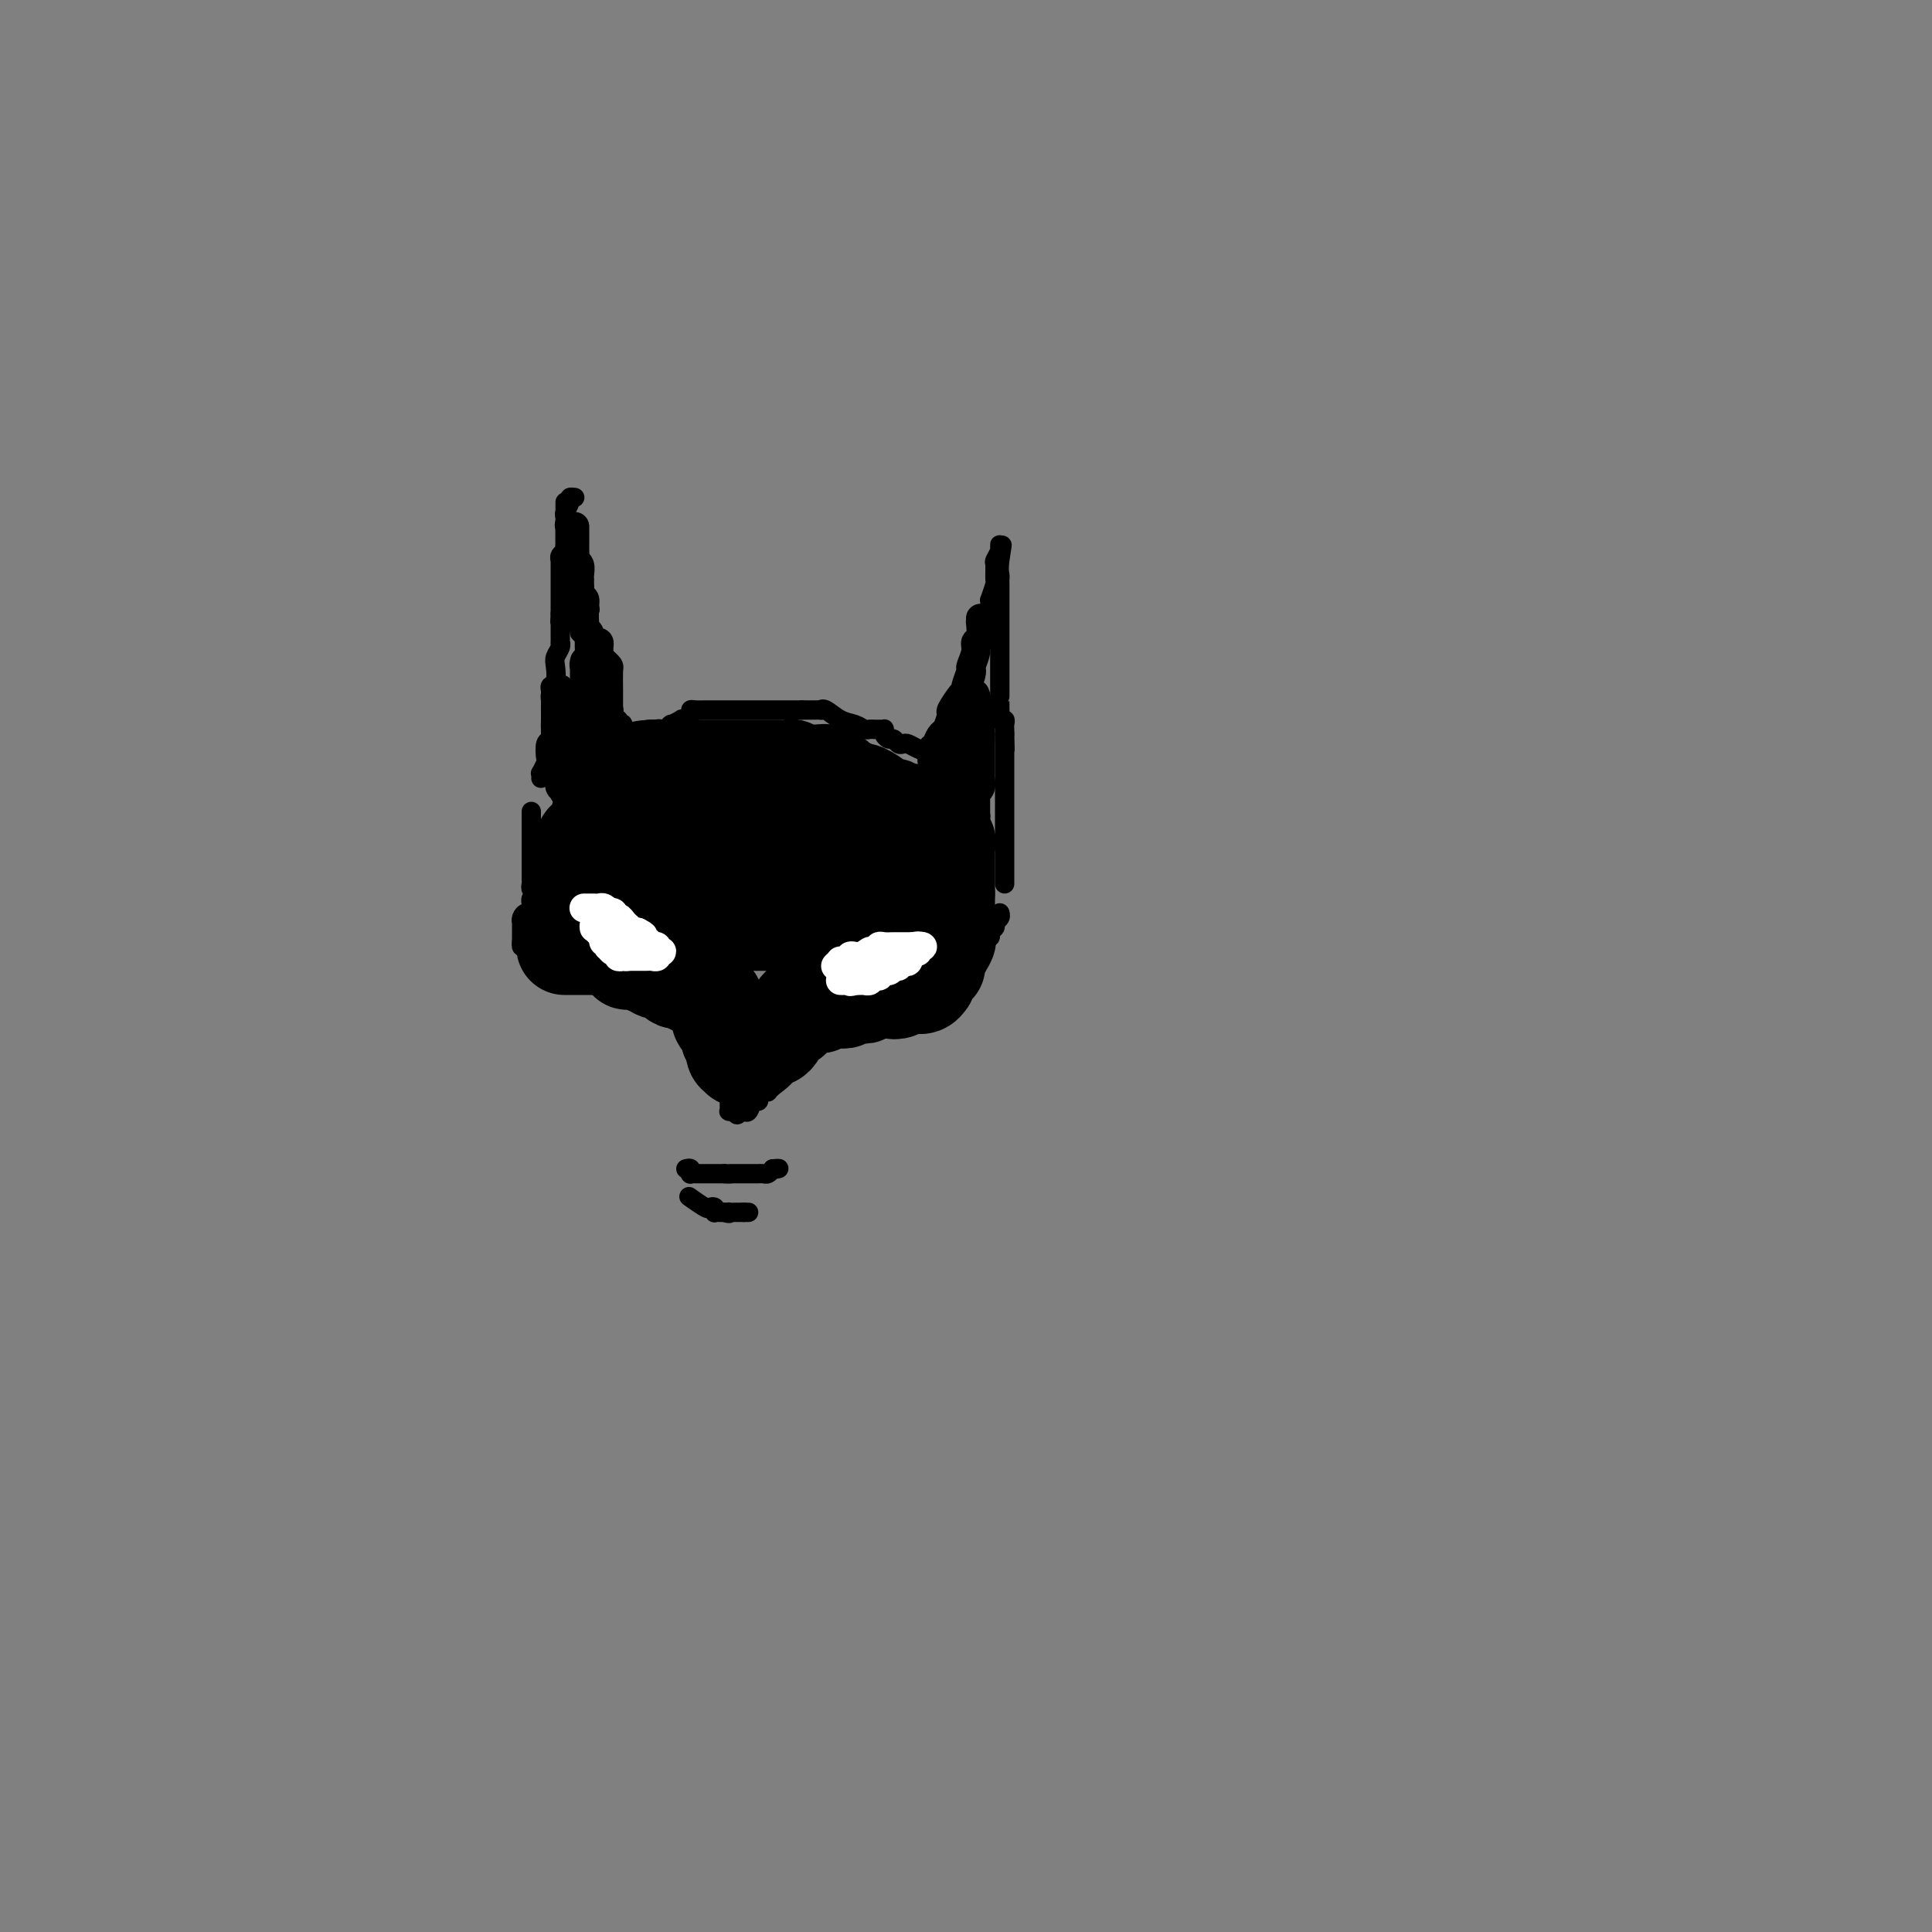 <svg viewBox='0 0 400 400' version='1.1' xmlns='http://www.w3.org/2000/svg' xmlns:xlink='http://www.w3.org/1999/xlink'><rect x="0" y="0" width="400" height="400" fill="#808080" stroke="none"/><g fill='none' stroke='#000000' stroke-width='4' stroke-linecap='round' stroke-linejoin='round'><path d='M119,103c-0.453,-0.059 -0.906,-0.118 -1,0c-0.094,0.118 0.171,0.413 0,1c-0.171,0.587 -0.777,1.466 -1,2c-0.223,0.534 -0.064,0.724 0,1c0.064,0.276 0.032,0.638 0,1'/><path d='M117,108c-0.309,1.012 -0.083,1.041 0,1c0.083,-0.041 0.022,-0.152 0,0c-0.022,0.152 -0.006,0.566 0,1c0.006,0.434 0.001,0.886 0,1c-0.001,0.114 0.001,-0.110 0,0c-0.001,0.110 -0.004,0.554 0,1c0.004,0.446 0.015,0.894 0,1c-0.015,0.106 -0.057,-0.130 0,0c0.057,0.130 0.211,0.626 0,1c-0.211,0.374 -0.789,0.625 -1,1c-0.211,0.375 -0.057,0.874 0,1c0.057,0.126 0.015,-0.120 0,0c-0.015,0.120 -0.004,0.606 0,1c0.004,0.394 0.001,0.697 0,1c-0.001,0.303 -0.000,0.606 0,1c0.000,0.394 0.000,0.879 0,1c-0.000,0.121 -0.000,-0.121 0,0c0.000,0.121 0.000,0.606 0,1c-0.000,0.394 -0.000,0.698 0,1c0.000,0.302 0.000,0.601 0,1c-0.000,0.399 -0.000,0.897 0,1c0.000,0.103 0.000,-0.189 0,0c-0.000,0.189 -0.000,0.859 0,1c0.000,0.141 0.000,-0.245 0,0c-0.000,0.245 -0.000,1.123 0,2'/><path d='M116,127c-0.155,3.101 -0.041,1.355 0,1c0.041,-0.355 0.011,0.683 0,1c-0.011,0.317 -0.003,-0.087 0,0c0.003,0.087 0.002,0.667 0,1c-0.002,0.333 -0.004,0.421 0,1c0.004,0.579 0.015,1.648 0,2c-0.015,0.352 -0.056,-0.014 0,0c0.056,0.014 0.207,0.410 0,1c-0.207,0.590 -0.774,1.376 -1,2c-0.226,0.624 -0.113,1.086 0,2c0.113,0.914 0.226,2.282 0,3c-0.226,0.718 -0.793,0.788 -1,1c-0.207,0.212 -0.056,0.567 0,1c0.056,0.433 0.015,0.945 0,1c-0.015,0.055 -0.004,-0.348 0,0c0.004,0.348 0.002,1.445 0,2c-0.002,0.555 -0.004,0.566 0,1c0.004,0.434 0.015,1.290 0,2c-0.015,0.710 -0.056,1.274 0,2c0.056,0.726 0.207,1.614 0,2c-0.207,0.386 -0.774,0.270 -1,1c-0.226,0.730 -0.113,2.304 0,3c0.113,0.696 0.226,0.512 0,1c-0.226,0.488 -0.793,1.646 -1,2c-0.207,0.354 -0.056,-0.097 0,0c0.056,0.097 0.016,0.742 0,1c-0.016,0.258 -0.008,0.129 0,0'/><path d='M117,104c0.000,-0.051 0.000,-0.102 0,0c-0.000,0.102 -0.000,0.356 0,1c0.000,0.644 0.000,1.678 0,2c-0.000,0.322 -0.000,-0.068 0,0c0.000,0.068 0.000,0.596 0,1c-0.000,0.404 -0.000,0.686 0,1c0.000,0.314 0.000,0.660 0,1c-0.000,0.340 -0.000,0.672 0,1c0.000,0.328 0.000,0.651 0,1c-0.000,0.349 -0.000,0.723 0,1c0.000,0.277 0.000,0.455 0,1c-0.000,0.545 -0.000,1.457 0,2c0.000,0.543 0.000,0.718 0,1c-0.000,0.282 -0.000,0.671 0,1c0.000,0.329 0.000,0.599 0,1c-0.000,0.401 -0.001,0.934 0,1c0.001,0.066 0.004,-0.333 0,0c-0.004,0.333 -0.015,1.399 0,2c0.015,0.601 0.056,0.739 0,1c-0.056,0.261 -0.207,0.647 0,1c0.207,0.353 0.774,0.672 1,1c0.226,0.328 0.113,0.664 0,1'/><path d='M118,126c0.399,3.500 0.895,1.249 1,1c0.105,-0.249 -0.182,1.505 0,2c0.182,0.495 0.833,-0.270 1,0c0.167,0.270 -0.152,1.575 0,2c0.152,0.425 0.773,-0.029 1,0c0.227,0.029 0.061,0.543 0,1c-0.061,0.457 -0.016,0.859 0,1c0.016,0.141 0.004,0.023 0,0c-0.004,-0.023 -0.001,0.049 0,0c0.001,-0.049 -0.000,-0.221 0,0c0.000,0.221 0.003,0.834 0,1c-0.003,0.166 -0.011,-0.114 0,0c0.011,0.114 0.040,0.623 0,1c-0.040,0.377 -0.151,0.622 0,1c0.151,0.378 0.562,0.889 1,1c0.438,0.111 0.901,-0.177 1,0c0.099,0.177 -0.166,0.821 0,1c0.166,0.179 0.762,-0.106 1,0c0.238,0.106 0.117,0.602 0,1c-0.117,0.398 -0.228,0.698 0,1c0.228,0.302 0.797,0.606 1,1c0.203,0.394 0.041,0.879 0,1c-0.041,0.121 0.041,-0.123 0,0c-0.041,0.123 -0.203,0.611 0,1c0.203,0.389 0.773,0.678 1,1c0.227,0.322 0.113,0.678 0,1c-0.113,0.322 -0.224,0.611 0,1c0.224,0.389 0.782,0.877 1,1c0.218,0.123 0.097,-0.121 0,0c-0.097,0.121 -0.171,0.606 0,1c0.171,0.394 0.585,0.697 1,1'/><path d='M128,149c1.769,3.721 1.192,1.523 1,1c-0.192,-0.523 0.001,0.631 0,1c-0.001,0.369 -0.197,-0.045 0,0c0.197,0.045 0.788,0.548 1,1c0.212,0.452 0.046,0.853 0,1c-0.046,0.147 0.029,0.041 0,0c-0.029,-0.041 -0.163,-0.015 0,0c0.163,0.015 0.621,0.019 1,0c0.379,-0.019 0.679,-0.061 1,0c0.321,0.061 0.663,0.227 1,0c0.337,-0.227 0.668,-0.845 1,-1c0.332,-0.155 0.666,0.154 1,0c0.334,-0.154 0.667,-0.772 1,-1c0.333,-0.228 0.667,-0.065 1,0c0.333,0.065 0.667,0.033 1,0'/><path d='M138,151c0.991,-0.244 0.969,0.145 1,0c0.031,-0.145 0.116,-0.823 0,-1c-0.116,-0.177 -0.434,0.146 0,0c0.434,-0.146 1.618,-0.761 2,-1c0.382,-0.239 -0.039,-0.103 0,0c0.039,0.103 0.539,0.171 1,0c0.461,-0.171 0.883,-0.582 1,-1c0.117,-0.418 -0.070,-0.844 0,-1c0.070,-0.156 0.396,-0.042 1,0c0.604,0.042 1.485,0.011 2,0c0.515,-0.011 0.663,-0.003 1,0c0.337,0.003 0.864,0.001 1,0c0.136,-0.001 -0.117,-0.000 0,0c0.117,0.000 0.606,0.000 1,0c0.394,-0.000 0.695,-0.000 1,0c0.305,0.000 0.616,0.000 1,0c0.384,-0.000 0.841,-0.000 1,0c0.159,0.000 0.018,0.000 1,0c0.982,-0.000 3.086,-0.000 4,0c0.914,0.000 0.638,0.000 1,0c0.362,-0.000 1.361,-0.000 2,0c0.639,0.000 0.917,0.000 1,0c0.083,-0.000 -0.029,-0.000 0,0c0.029,0.000 0.200,0.000 1,0c0.800,-0.000 2.229,-0.000 3,0c0.771,0.000 0.886,0.000 1,0'/><path d='M166,147c3.736,0.000 1.575,0.001 1,0c-0.575,-0.001 0.436,-0.002 1,0c0.564,0.002 0.682,0.007 1,0c0.318,-0.007 0.837,-0.027 1,0c0.163,0.027 -0.030,0.102 0,0c0.030,-0.102 0.284,-0.381 1,0c0.716,0.381 1.894,1.423 3,2c1.106,0.577 2.142,0.691 3,1c0.858,0.309 1.540,0.815 2,1c0.460,0.185 0.698,0.049 1,0c0.302,-0.049 0.669,-0.010 1,0c0.331,0.010 0.628,-0.007 1,0c0.372,0.007 0.821,0.039 1,0c0.179,-0.039 0.089,-0.150 0,0c-0.089,0.150 -0.178,0.562 0,1c0.178,0.438 0.625,0.901 1,1c0.375,0.099 0.680,-0.167 1,0c0.320,0.167 0.654,0.766 1,1c0.346,0.234 0.705,0.104 1,0c0.295,-0.104 0.527,-0.183 1,0c0.473,0.183 1.188,0.627 2,1c0.812,0.373 1.723,0.675 2,1c0.277,0.325 -0.079,0.675 0,1c0.079,0.325 0.595,0.627 1,1c0.405,0.373 0.700,0.818 1,1c0.300,0.182 0.606,0.100 1,0c0.394,-0.100 0.875,-0.219 1,0c0.125,0.219 -0.107,0.777 0,1c0.107,0.223 0.554,0.112 1,0'/><path d='M197,160c2.105,1.379 0.368,0.328 0,0c-0.368,-0.328 0.634,0.067 1,0c0.366,-0.067 0.097,-0.595 0,-1c-0.097,-0.405 -0.022,-0.687 0,-1c0.022,-0.313 -0.008,-0.655 0,-1c0.008,-0.345 0.055,-0.691 0,-1c-0.055,-0.309 -0.212,-0.580 0,-1c0.212,-0.420 0.793,-0.991 1,-1c0.207,-0.009 0.041,0.542 0,0c-0.041,-0.542 0.044,-2.178 0,-3c-0.044,-0.822 -0.218,-0.828 0,-1c0.218,-0.172 0.828,-0.508 1,-1c0.172,-0.492 -0.094,-1.141 0,-2c0.094,-0.859 0.547,-1.930 1,-3'/><path d='M201,144c0.559,-2.541 -0.043,-0.895 0,-1c0.043,-0.105 0.730,-1.962 1,-3c0.270,-1.038 0.124,-1.256 0,-2c-0.124,-0.744 -0.227,-2.015 0,-3c0.227,-0.985 0.782,-1.686 1,-2c0.218,-0.314 0.097,-0.243 0,-1c-0.097,-0.757 -0.171,-2.344 0,-3c0.171,-0.656 0.585,-0.383 1,-1c0.415,-0.617 0.829,-2.124 1,-3c0.171,-0.876 0.099,-1.121 0,-1c-0.099,0.121 -0.224,0.609 0,0c0.224,-0.609 0.796,-2.313 1,-3c0.204,-0.687 0.041,-0.355 0,-1c-0.041,-0.645 0.042,-2.265 0,-3c-0.042,-0.735 -0.207,-0.584 0,-1c0.207,-0.416 0.788,-1.400 1,-2c0.212,-0.600 0.057,-0.815 0,-1c-0.057,-0.185 -0.016,-0.338 0,0c0.016,0.338 0.008,1.169 0,2'/><path d='M207,115c0.928,-4.428 0.249,-0.998 0,1c-0.249,1.998 -0.067,2.562 0,3c0.067,0.438 0.018,0.748 0,1c-0.018,0.252 -0.005,0.445 0,1c0.005,0.555 0.001,1.471 0,2c-0.001,0.529 -0.000,0.669 0,1c0.000,0.331 0.000,0.852 0,1c-0.000,0.148 -0.000,-0.078 0,0c0.000,0.078 0.000,0.459 0,1c-0.000,0.541 -0.000,1.244 0,2c0.000,0.756 0.000,1.567 0,2c-0.000,0.433 -0.000,0.488 0,1c0.000,0.512 0.000,1.481 0,2c-0.000,0.519 -0.000,0.587 0,1c0.000,0.413 -0.000,1.171 0,2c0.000,0.829 0.000,1.728 0,2c-0.000,0.272 -0.000,-0.083 0,0c0.000,0.083 0.000,0.604 0,1c-0.000,0.396 -0.000,0.666 0,1c0.000,0.334 0.000,0.732 0,1c-0.000,0.268 -0.000,0.406 0,1c0.000,0.594 0.000,1.646 0,2c-0.000,0.354 -0.001,0.012 0,0c0.001,-0.012 0.004,0.308 0,1c-0.004,0.692 -0.015,1.758 0,2c0.015,0.242 0.057,-0.338 0,0c-0.057,0.338 -0.211,1.596 0,2c0.211,0.404 0.789,-0.046 1,0c0.211,0.046 0.057,0.589 0,1c-0.057,0.411 -0.016,0.689 0,1c0.016,0.311 0.008,0.656 0,1'/><path d='M208,152c0.155,5.886 0.041,2.101 0,1c-0.041,-1.101 -0.011,0.481 0,1c0.011,0.519 0.003,-0.025 0,0c-0.003,0.025 -0.001,0.619 0,1c0.001,0.381 0.000,0.550 0,1c-0.000,0.450 -0.000,1.181 0,2c0.000,0.819 0.000,1.725 0,2c-0.000,0.275 -0.000,-0.080 0,0c0.000,0.080 0.000,0.595 0,1c-0.000,0.405 -0.000,0.700 0,1c0.000,0.300 0.000,0.604 0,1c-0.000,0.396 -0.000,0.883 0,1c0.000,0.117 0.000,-0.136 0,0c-0.000,0.136 -0.000,0.662 0,1c0.000,0.338 0.000,0.487 0,1c-0.000,0.513 -0.000,1.388 0,2c0.000,0.612 0.000,0.961 0,1c-0.000,0.039 -0.000,-0.230 0,0c0.000,0.230 0.000,0.960 0,2c-0.000,1.040 -0.000,2.389 0,3c0.000,0.611 0.000,0.482 0,1c-0.000,0.518 -0.000,1.683 0,2c0.000,0.317 0.000,-0.213 0,0c0.000,0.213 -0.000,1.167 0,2c0.000,0.833 0.000,1.543 0,2c0.000,0.457 -0.000,0.662 0,1c0.000,0.338 0.000,0.811 0,1c0.000,0.189 0.000,0.095 0,0'/><path d='M110,168c0.000,0.444 0.000,0.889 0,1c0.000,0.111 0.000,-0.111 0,0c-0.000,0.111 0.000,0.556 0,1c-0.000,0.444 0.000,0.889 0,1c-0.000,0.111 0.000,-0.111 0,0c0.000,0.111 -0.000,0.556 0,1c0.000,0.444 0.000,0.889 0,1c0.000,0.111 -0.000,-0.111 0,0c0.000,0.111 0.000,0.556 0,1'/><path d='M110,174c0.000,0.824 0.000,-0.116 0,0c-0.000,0.116 -0.000,1.288 0,2c0.000,0.712 0.000,0.964 0,1c-0.000,0.036 -0.000,-0.145 0,0c0.000,0.145 0.000,0.617 0,1c-0.000,0.383 -0.000,0.676 0,1c0.000,0.324 0.000,0.678 0,1c-0.000,0.322 -0.001,0.612 0,1c0.001,0.388 0.004,0.873 0,1c-0.004,0.127 -0.015,-0.106 0,0c0.015,0.106 0.057,0.550 0,1c-0.057,0.450 -0.211,0.904 0,1c0.211,0.096 0.788,-0.166 1,0c0.212,0.166 0.061,0.762 0,1c-0.061,0.238 -0.030,0.119 0,0'/><path d='M111,185c0.216,1.947 0.255,1.314 0,1c-0.255,-0.314 -0.803,-0.309 -1,0c-0.197,0.309 -0.042,0.923 0,1c0.042,0.077 -0.027,-0.382 0,0c0.027,0.382 0.151,1.604 0,2c-0.151,0.396 -0.576,-0.035 -1,0c-0.424,0.035 -0.846,0.534 -1,1c-0.154,0.466 -0.041,0.898 0,1c0.041,0.102 0.011,-0.127 0,0c-0.011,0.127 -0.003,0.608 0,1c0.003,0.392 0.001,0.693 0,1c-0.001,0.307 -0.000,0.618 0,1c0.000,0.382 0.000,0.834 0,1c-0.000,0.166 -0.000,0.048 0,0c0.000,-0.048 0.000,-0.024 0,0'/><path d='M108,195c-0.308,1.712 0.424,0.992 1,0c0.576,-0.992 0.998,-2.255 1,-3c0.002,-0.745 -0.417,-0.973 0,-1c0.417,-0.027 1.670,0.147 2,0c0.330,-0.147 -0.261,-0.614 0,-1c0.261,-0.386 1.376,-0.691 2,-1c0.624,-0.309 0.759,-0.622 1,-1c0.241,-0.378 0.590,-0.819 1,-1c0.410,-0.181 0.883,-0.101 1,0c0.117,0.101 -0.122,0.223 0,0c0.122,-0.223 0.605,-0.792 1,-1c0.395,-0.208 0.702,-0.057 1,0c0.298,0.057 0.588,0.018 1,0c0.412,-0.018 0.945,-0.015 1,0c0.055,0.015 -0.370,0.043 0,0c0.370,-0.043 1.534,-0.155 2,0c0.466,0.155 0.233,0.578 0,1'/><path d='M123,187c0.935,0.111 0.773,-0.111 1,0c0.227,0.111 0.845,0.555 1,1c0.155,0.445 -0.151,0.890 0,1c0.151,0.110 0.759,-0.115 1,0c0.241,0.115 0.117,0.570 0,1c-0.117,0.430 -0.225,0.836 0,1c0.225,0.164 0.782,0.085 1,0c0.218,-0.085 0.097,-0.177 0,0c-0.097,0.177 -0.171,0.622 0,1c0.171,0.378 0.585,0.689 1,1'/><path d='M128,193c1.016,0.807 1.057,-0.176 1,0c-0.057,0.176 -0.213,1.512 0,2c0.213,0.488 0.793,0.129 1,0c0.207,-0.129 0.040,-0.027 0,0c-0.040,0.027 0.046,-0.022 0,0c-0.046,0.022 -0.223,0.115 0,0c0.223,-0.115 0.847,-0.438 1,0c0.153,0.438 -0.167,1.638 0,2c0.167,0.362 0.819,-0.114 1,0c0.181,0.114 -0.110,0.819 0,1c0.110,0.181 0.621,-0.161 1,0c0.379,0.161 0.626,0.827 1,1c0.374,0.173 0.873,-0.146 1,0c0.127,0.146 -0.120,0.756 0,1c0.120,0.244 0.606,0.122 1,0c0.394,-0.122 0.694,-0.244 1,0c0.306,0.244 0.617,0.853 1,1c0.383,0.147 0.837,-0.167 1,0c0.163,0.167 0.033,0.815 0,1c-0.033,0.185 0.029,-0.095 0,0c-0.029,0.095 -0.149,0.564 0,1c0.149,0.436 0.566,0.838 1,1c0.434,0.162 0.886,0.082 1,0c0.114,-0.082 -0.110,-0.166 0,0c0.110,0.166 0.555,0.583 1,1'/><path d='M142,205c2.105,1.793 0.367,0.274 0,0c-0.367,-0.274 0.637,0.697 1,1c0.363,0.303 0.083,-0.064 0,0c-0.083,0.064 0.029,0.557 0,1c-0.029,0.443 -0.200,0.835 0,1c0.200,0.165 0.772,0.104 1,0c0.228,-0.104 0.113,-0.249 0,0c-0.113,0.249 -0.223,0.894 0,1c0.223,0.106 0.778,-0.326 1,0c0.222,0.326 0.112,1.411 0,2c-0.112,0.589 -0.226,0.684 0,1c0.226,0.316 0.793,0.855 1,1c0.207,0.145 0.056,-0.102 0,0c-0.056,0.102 -0.016,0.553 0,1c0.016,0.447 0.008,0.889 0,1c-0.008,0.111 -0.016,-0.111 0,0c0.016,0.111 0.057,0.554 0,1c-0.057,0.446 -0.212,0.894 0,1c0.212,0.106 0.792,-0.129 1,0c0.208,0.129 0.046,0.622 0,1c-0.046,0.378 0.026,0.640 0,1c-0.026,0.360 -0.150,0.817 0,1c0.150,0.183 0.575,0.091 1,0'/><path d='M148,220c0.925,2.499 0.237,1.247 0,1c-0.237,-0.247 -0.025,0.512 0,1c0.025,0.488 -0.138,0.705 0,1c0.138,0.295 0.577,0.667 1,1c0.423,0.333 0.831,0.628 1,1c0.169,0.372 0.098,0.820 0,1c-0.098,0.180 -0.222,0.091 0,0c0.222,-0.091 0.792,-0.183 1,0c0.208,0.183 0.056,0.641 0,1c-0.056,0.359 -0.016,0.618 0,1c0.016,0.382 0.008,0.887 0,1c-0.008,0.113 -0.016,-0.166 0,0c0.016,0.166 0.056,0.776 0,1c-0.056,0.224 -0.207,0.060 0,0c0.207,-0.060 0.774,-0.017 1,0c0.226,0.017 0.113,0.009 0,0'/><path d='M152,230c0.798,1.556 0.792,0.446 1,0c0.208,-0.446 0.630,-0.227 1,0c0.370,0.227 0.687,0.464 1,0c0.313,-0.464 0.623,-1.627 1,-2c0.377,-0.373 0.823,0.043 1,0c0.177,-0.043 0.085,-0.547 0,-1c-0.085,-0.453 -0.164,-0.856 0,-1c0.164,-0.144 0.569,-0.028 1,0c0.431,0.028 0.886,-0.033 1,0c0.114,0.033 -0.113,0.159 0,0c0.113,-0.159 0.565,-0.602 1,-1c0.435,-0.398 0.852,-0.752 1,-1c0.148,-0.248 0.028,-0.391 0,-1c-0.028,-0.609 0.035,-1.682 0,-2c-0.035,-0.318 -0.168,0.121 0,0c0.168,-0.121 0.637,-0.802 1,-1c0.363,-0.198 0.619,0.087 1,0c0.381,-0.087 0.886,-0.544 1,-1c0.114,-0.456 -0.163,-0.909 0,-1c0.163,-0.091 0.765,0.182 1,0c0.235,-0.182 0.102,-0.818 0,-1c-0.102,-0.182 -0.172,0.091 0,0c0.172,-0.091 0.586,-0.545 1,-1'/><path d='M166,216c2.123,-2.404 0.429,-1.415 0,-1c-0.429,0.415 0.406,0.254 1,0c0.594,-0.254 0.948,-0.602 1,-1c0.052,-0.398 -0.197,-0.845 0,-1c0.197,-0.155 0.841,-0.016 1,0c0.159,0.016 -0.167,-0.090 0,0c0.167,0.090 0.828,0.378 1,0c0.172,-0.378 -0.146,-1.421 0,-2c0.146,-0.579 0.757,-0.695 1,-1c0.243,-0.305 0.117,-0.800 0,-1c-0.117,-0.200 -0.225,-0.107 0,0c0.225,0.107 0.782,0.226 1,0c0.218,-0.226 0.097,-0.797 0,-1c-0.097,-0.203 -0.170,-0.039 0,0c0.170,0.039 0.584,-0.046 1,0c0.416,0.046 0.833,0.222 1,0c0.167,-0.222 0.085,-0.843 0,-1c-0.085,-0.157 -0.174,0.150 0,0c0.174,-0.150 0.610,-0.759 1,-1c0.390,-0.241 0.733,-0.116 1,0c0.267,0.116 0.456,0.224 1,0c0.544,-0.224 1.441,-0.778 2,-1c0.559,-0.222 0.779,-0.111 1,0'/><path d='M180,205c2.327,-1.641 1.143,-0.243 1,0c-0.143,0.243 0.753,-0.667 1,-1c0.247,-0.333 -0.155,-0.088 0,0c0.155,0.088 0.867,0.020 1,0c0.133,-0.020 -0.314,0.009 0,0c0.314,-0.009 1.390,-0.055 2,0c0.610,0.055 0.755,0.212 1,0c0.245,-0.212 0.591,-0.793 1,-1c0.409,-0.207 0.883,-0.041 1,0c0.117,0.041 -0.122,-0.042 0,0c0.122,0.042 0.606,0.208 1,0c0.394,-0.208 0.697,-0.792 1,-1c0.303,-0.208 0.606,-0.041 1,0c0.394,0.041 0.879,-0.044 1,0c0.121,0.044 -0.122,0.218 0,0c0.122,-0.218 0.610,-0.829 1,-1c0.390,-0.171 0.682,0.099 1,0c0.318,-0.099 0.663,-0.565 1,-1c0.337,-0.435 0.668,-0.839 1,-1c0.332,-0.161 0.666,-0.081 1,0'/><path d='M197,199c2.582,-0.858 0.537,-0.005 0,0c-0.537,0.005 0.434,-0.840 1,-1c0.566,-0.160 0.725,0.364 1,0c0.275,-0.364 0.665,-1.614 1,-2c0.335,-0.386 0.616,0.094 1,0c0.384,-0.094 0.872,-0.761 1,-1c0.128,-0.239 -0.105,-0.049 0,0c0.105,0.049 0.549,-0.042 1,0c0.451,0.042 0.910,0.219 1,0c0.090,-0.219 -0.187,-0.832 0,-1c0.187,-0.168 0.838,0.110 1,0c0.162,-0.110 -0.167,-0.608 0,-1c0.167,-0.392 0.829,-0.680 1,-1c0.171,-0.320 -0.150,-0.673 0,-1c0.150,-0.327 0.771,-0.626 1,-1c0.229,-0.374 0.065,-0.821 0,-1c-0.065,-0.179 -0.033,-0.089 0,0'/><path d='M142,242c0.416,-0.113 0.832,-0.226 1,0c0.168,0.226 0.087,0.793 0,1c-0.087,0.207 -0.182,0.056 0,0c0.182,-0.056 0.640,-0.015 1,0c0.360,0.015 0.622,0.004 1,0c0.378,-0.004 0.871,-0.001 1,0c0.129,0.001 -0.106,0.000 0,0c0.106,-0.000 0.553,-0.000 1,0c0.447,0.000 0.893,0.000 1,0c0.107,-0.000 -0.125,-0.000 0,0c0.125,0.000 0.607,0.000 1,0c0.393,-0.000 0.696,-0.000 1,0'/><path d='M150,243c1.477,0.155 1.169,0.041 1,0c-0.169,-0.041 -0.200,-0.011 0,0c0.200,0.011 0.631,0.003 1,0c0.369,-0.003 0.677,-0.001 1,0c0.323,0.001 0.661,0.000 1,0c0.339,-0.000 0.678,0.000 1,0c0.322,0.000 0.625,-0.000 1,0c0.375,0.000 0.821,0.001 1,0c0.179,-0.001 0.089,-0.003 0,0c-0.089,0.003 -0.179,0.011 0,0c0.179,-0.011 0.625,-0.041 1,0c0.375,0.041 0.679,0.155 1,0c0.321,-0.155 0.661,-0.577 1,-1'/><path d='M160,242c1.774,-0.155 1.207,-0.041 1,0c-0.207,0.041 -0.056,0.011 0,0c0.056,-0.011 0.016,-0.003 0,0c-0.016,0.003 -0.008,0.002 0,0'/><path d='M143,248c-0.317,-0.224 -0.635,-0.449 0,0c0.635,0.449 2.222,1.570 3,2c0.778,0.430 0.747,0.168 1,0c0.253,-0.168 0.789,-0.241 1,0c0.211,0.241 0.098,0.797 0,1c-0.098,0.203 -0.180,0.055 0,0c0.180,-0.055 0.623,-0.016 1,0c0.377,0.016 0.689,0.008 1,0'/><path d='M150,251c1.327,0.464 1.143,0.124 1,0c-0.143,-0.124 -0.246,-0.033 0,0c0.246,0.033 0.839,0.009 1,0c0.161,-0.009 -0.111,-0.002 0,0c0.111,0.002 0.603,0.001 1,0c0.397,-0.001 0.698,-0.000 1,0'/><path d='M154,251c0.844,0.000 0.956,0.000 1,0c0.044,-0.000 0.022,0.000 0,0'/></g>
<g fill='none' stroke='#000000' stroke-width='20' stroke-linecap='round' stroke-linejoin='round'><path d='M117,196c-0.099,-0.000 -0.198,-0.000 0,0c0.198,0.000 0.693,0.000 1,0c0.307,-0.000 0.425,-0.000 1,0c0.575,0.000 1.607,0.000 2,0c0.393,-0.000 0.147,-0.000 0,0c-0.147,0.000 -0.194,0.000 0,0c0.194,-0.000 0.629,-0.000 1,0c0.371,0.000 0.676,0.000 1,0c0.324,-0.000 0.665,-0.001 1,0c0.335,0.001 0.663,0.004 1,0c0.337,-0.004 0.682,-0.015 1,0c0.318,0.015 0.610,0.057 1,0c0.390,-0.057 0.878,-0.211 1,0c0.122,0.211 -0.121,0.788 0,1c0.121,0.212 0.606,0.061 1,0c0.394,-0.061 0.697,-0.030 1,0'/><path d='M130,197c2.003,0.321 0.511,0.622 0,1c-0.511,0.378 -0.042,0.832 0,1c0.042,0.168 -0.343,0.049 0,0c0.343,-0.049 1.416,-0.028 2,0c0.584,0.028 0.680,0.064 1,0c0.320,-0.064 0.863,-0.228 1,0c0.137,0.228 -0.132,0.849 0,1c0.132,0.151 0.665,-0.166 1,0c0.335,0.166 0.471,0.815 1,1c0.529,0.185 1.451,-0.094 2,0c0.549,0.094 0.725,0.561 1,1c0.275,0.439 0.648,0.849 1,1c0.352,0.151 0.682,0.044 1,0c0.318,-0.044 0.624,-0.026 1,0c0.376,0.026 0.822,0.058 1,0c0.178,-0.058 0.086,-0.208 0,0c-0.086,0.208 -0.168,0.774 0,1c0.168,0.226 0.584,0.113 1,0'/><path d='M144,204c2.409,1.025 1.433,0.086 1,0c-0.433,-0.086 -0.323,0.680 0,1c0.323,0.320 0.857,0.195 1,0c0.143,-0.195 -0.106,-0.461 0,0c0.106,0.461 0.568,1.647 1,2c0.432,0.353 0.833,-0.127 1,0c0.167,0.127 0.100,0.861 0,1c-0.100,0.139 -0.233,-0.317 0,0c0.233,0.317 0.833,1.409 1,2c0.167,0.591 -0.099,0.683 0,1c0.099,0.317 0.561,0.859 1,1c0.439,0.141 0.853,-0.121 1,0c0.147,0.121 0.025,0.624 0,1c-0.025,0.376 0.046,0.626 0,1c-0.046,0.374 -0.208,0.871 0,1c0.208,0.129 0.788,-0.110 1,0c0.212,0.110 0.057,0.568 0,1c-0.057,0.432 -0.016,0.838 0,1c0.016,0.162 0.008,0.081 0,0'/><path d='M152,217c1.175,2.253 0.111,1.386 0,1c-0.111,-0.386 0.731,-0.289 1,0c0.269,0.289 -0.034,0.772 0,1c0.034,0.228 0.404,0.202 1,0c0.596,-0.202 1.417,-0.580 2,-1c0.583,-0.420 0.930,-0.882 1,-1c0.070,-0.118 -0.135,0.109 0,0c0.135,-0.109 0.611,-0.555 1,-1c0.389,-0.445 0.692,-0.889 1,-1c0.308,-0.111 0.622,0.111 1,0c0.378,-0.111 0.822,-0.556 1,-1c0.178,-0.444 0.090,-0.889 0,-1c-0.090,-0.111 -0.183,0.110 0,0c0.183,-0.110 0.641,-0.550 1,-1c0.359,-0.450 0.617,-0.908 1,-1c0.383,-0.092 0.890,0.183 1,0c0.110,-0.183 -0.177,-0.822 0,-1c0.177,-0.178 0.817,0.106 1,0c0.183,-0.106 -0.091,-0.602 0,-1c0.091,-0.398 0.545,-0.699 1,-1'/><path d='M166,208c1.683,-1.697 -0.110,-0.441 0,0c0.110,0.441 2.125,0.066 3,0c0.875,-0.066 0.612,0.178 1,0c0.388,-0.178 1.427,-0.779 2,-1c0.573,-0.221 0.678,-0.063 1,0c0.322,0.063 0.860,0.031 1,0c0.140,-0.031 -0.117,-0.061 0,0c0.117,0.061 0.610,0.214 1,0c0.390,-0.214 0.677,-0.793 1,-1c0.323,-0.207 0.682,-0.041 1,0c0.318,0.041 0.596,-0.041 1,0c0.404,0.041 0.935,0.207 1,0c0.065,-0.207 -0.337,-0.788 0,-1c0.337,-0.212 1.414,-0.057 2,0c0.586,0.057 0.683,0.015 1,0c0.317,-0.015 0.855,-0.004 1,0c0.145,0.004 -0.101,0.001 0,0c0.101,-0.001 0.551,-0.001 1,0'/><path d='M184,205c2.963,-0.480 1.370,-0.182 1,0c-0.370,0.182 0.482,0.246 1,0c0.518,-0.246 0.703,-0.802 1,-1c0.297,-0.198 0.707,-0.038 1,0c0.293,0.038 0.471,-0.046 1,0c0.529,0.046 1.410,0.223 2,0c0.590,-0.223 0.889,-0.847 1,-1c0.111,-0.153 0.032,0.166 0,0c-0.032,-0.166 -0.018,-0.815 0,-1c0.018,-0.185 0.041,0.094 0,0c-0.041,-0.094 -0.147,-0.562 0,-1c0.147,-0.438 0.547,-0.846 1,-1c0.453,-0.154 0.958,-0.055 1,0c0.042,0.055 -0.381,0.064 0,-1c0.381,-1.064 1.566,-3.203 2,-4c0.434,-0.797 0.117,-0.253 0,0c-0.117,0.253 -0.033,0.215 0,0c0.033,-0.215 0.017,-0.608 0,-1'/><path d='M196,194c0.774,-1.725 0.207,-1.039 0,-1c-0.207,0.039 -0.056,-0.570 0,-1c0.056,-0.430 0.015,-0.679 0,-1c-0.015,-0.321 -0.004,-0.712 0,-1c0.004,-0.288 0.001,-0.472 0,-1c-0.001,-0.528 -0.000,-1.399 0,-2c0.000,-0.601 0.000,-0.931 0,-1c-0.000,-0.069 -0.000,0.123 0,0c0.000,-0.123 0.000,-0.562 0,-1'/><path d='M196,185c-0.000,-1.774 -0.000,-1.708 0,-2c0.000,-0.292 0.000,-0.943 0,-1c-0.000,-0.057 -0.001,0.479 0,0c0.001,-0.479 0.002,-1.974 0,-3c-0.002,-1.026 -0.007,-1.585 0,-2c0.007,-0.415 0.027,-0.687 0,-1c-0.027,-0.313 -0.102,-0.666 0,-1c0.102,-0.334 0.381,-0.649 0,-1c-0.381,-0.351 -1.422,-0.739 -2,-1c-0.578,-0.261 -0.692,-0.396 -1,-1c-0.308,-0.604 -0.808,-1.679 -1,-2c-0.192,-0.321 -0.075,0.110 0,0c0.075,-0.110 0.107,-0.760 0,-1c-0.107,-0.240 -0.352,-0.068 -1,0c-0.648,0.068 -1.697,0.033 -2,0c-0.303,-0.033 0.141,-0.065 0,0c-0.141,0.065 -0.868,0.228 -1,0c-0.132,-0.228 0.332,-0.847 0,-1c-0.332,-0.153 -1.459,0.162 -2,0c-0.541,-0.162 -0.497,-0.799 -1,-1c-0.503,-0.201 -1.552,0.035 -2,0c-0.448,-0.035 -0.295,-0.339 -1,-1c-0.705,-0.661 -2.267,-1.678 -3,-2c-0.733,-0.322 -0.638,0.051 -1,0c-0.362,-0.051 -1.181,-0.525 -2,-1'/><path d='M176,163c-2.638,-1.018 -1.232,-0.061 -1,0c0.232,0.061 -0.711,-0.772 -1,-1c-0.289,-0.228 0.076,0.149 0,0c-0.076,-0.149 -0.594,-0.825 -1,-1c-0.406,-0.175 -0.699,0.149 -1,0c-0.301,-0.149 -0.610,-0.772 -1,-1c-0.390,-0.228 -0.863,-0.061 -1,0c-0.137,0.061 0.061,0.017 0,0c-0.061,-0.017 -0.380,-0.008 -1,0c-0.620,0.008 -1.542,0.016 -2,0c-0.458,-0.016 -0.451,-0.057 -1,0c-0.549,0.057 -1.655,0.211 -2,0c-0.345,-0.211 0.070,-0.789 0,-1c-0.070,-0.211 -0.624,-0.057 -1,0c-0.376,0.057 -0.573,0.015 -2,0c-1.427,-0.015 -4.084,-0.004 -6,0c-1.916,0.004 -3.091,0.001 -5,0c-1.909,-0.001 -4.553,-0.000 -6,0c-1.447,0.000 -1.696,0.000 -2,0c-0.304,-0.000 -0.662,-0.000 -1,0c-0.338,0.000 -0.654,0.000 -1,0c-0.346,-0.000 -0.722,-0.000 -1,0c-0.278,0.000 -0.460,0.000 -1,0c-0.540,-0.000 -1.440,-0.000 -2,0c-0.560,0.000 -0.780,0.000 -1,0'/><path d='M135,159c-4.217,0.241 -1.760,0.843 -1,1c0.760,0.157 -0.178,-0.129 -1,0c-0.822,0.129 -1.530,0.675 -2,1c-0.470,0.325 -0.704,0.430 -1,1c-0.296,0.570 -0.654,1.606 -1,2c-0.346,0.394 -0.680,0.146 -1,0c-0.320,-0.146 -0.624,-0.189 -1,0c-0.376,0.189 -0.823,0.609 -1,1c-0.177,0.391 -0.085,0.752 0,1c0.085,0.248 0.163,0.385 0,1c-0.163,0.615 -0.568,1.710 -1,2c-0.432,0.290 -0.890,-0.224 -1,0c-0.110,0.224 0.128,1.187 0,2c-0.128,0.813 -0.623,1.477 -1,2c-0.377,0.523 -0.637,0.904 -1,1c-0.363,0.096 -0.829,-0.092 -1,0c-0.171,0.092 -0.046,0.463 0,1c0.046,0.537 0.012,1.239 0,2c-0.012,0.761 -0.004,1.581 0,2c0.004,0.419 0.004,0.437 0,1c-0.004,0.563 -0.012,1.671 0,2c0.012,0.329 0.045,-0.122 0,0c-0.045,0.122 -0.167,0.817 0,1c0.167,0.183 0.623,-0.147 1,0c0.377,0.147 0.676,0.771 1,1c0.324,0.229 0.675,0.061 1,0c0.325,-0.061 0.626,-0.016 1,0c0.374,0.016 0.821,0.005 1,0c0.179,-0.005 0.089,-0.002 0,0'/><path d='M126,184c0.888,0.305 0.608,0.068 1,0c0.392,-0.068 1.456,0.035 2,0c0.544,-0.035 0.570,-0.207 1,0c0.430,0.207 1.265,0.792 2,1c0.735,0.208 1.369,0.040 2,0c0.631,-0.040 1.259,0.049 2,0c0.741,-0.049 1.595,-0.236 2,0c0.405,0.236 0.362,0.894 1,1c0.638,0.106 1.957,-0.339 3,0c1.043,0.339 1.809,1.464 3,2c1.191,0.536 2.806,0.483 4,1c1.194,0.517 1.965,1.603 3,2c1.035,0.397 2.333,0.107 3,0c0.667,-0.107 0.702,-0.029 1,0c0.298,0.029 0.857,0.008 1,0c0.143,-0.008 -0.131,-0.002 0,0c0.131,0.002 0.668,0.001 1,0c0.332,-0.001 0.459,-0.001 1,0c0.541,0.001 1.497,0.002 2,0c0.503,-0.002 0.554,-0.006 1,0c0.446,0.006 1.286,0.024 2,0c0.714,-0.024 1.302,-0.090 2,0c0.698,0.090 1.508,0.336 2,0c0.492,-0.336 0.668,-1.255 1,-2c0.332,-0.745 0.820,-1.316 1,-2c0.180,-0.684 0.051,-1.481 0,-2c-0.051,-0.519 -0.026,-0.759 0,-1'/><path d='M170,184c0.310,-1.537 0.086,-1.881 0,-2c-0.086,-0.119 -0.033,-0.015 0,0c0.033,0.015 0.045,-0.061 0,0c-0.045,0.061 -0.149,0.257 -1,0c-0.851,-0.257 -2.450,-0.968 -4,-2c-1.550,-1.032 -3.053,-2.385 -4,-3c-0.947,-0.615 -1.339,-0.490 -2,-1c-0.661,-0.510 -1.592,-1.653 -2,-2c-0.408,-0.347 -0.293,0.104 -1,0c-0.707,-0.104 -2.236,-0.763 -3,-1c-0.764,-0.237 -0.765,-0.053 -1,0c-0.235,0.053 -0.706,-0.024 -1,0c-0.294,0.024 -0.410,0.151 -1,0c-0.590,-0.151 -1.653,-0.580 -2,-1c-0.347,-0.420 0.024,-0.830 0,-1c-0.024,-0.170 -0.441,-0.098 -1,0c-0.559,0.098 -1.259,0.222 -2,0c-0.741,-0.222 -1.524,-0.792 -2,-1c-0.476,-0.208 -0.647,-0.056 -1,0c-0.353,0.056 -0.888,0.015 -1,0c-0.112,-0.015 0.201,-0.004 0,0c-0.201,0.004 -0.914,0.001 -1,0c-0.086,-0.001 0.457,-0.001 1,0'/><path d='M141,170c-2.279,-0.684 0.025,-0.395 1,0c0.975,0.395 0.623,0.894 1,1c0.377,0.106 1.485,-0.182 2,0c0.515,0.182 0.439,0.834 1,1c0.561,0.166 1.759,-0.153 2,0c0.241,0.153 -0.475,0.777 0,1c0.475,0.223 2.140,0.046 3,0c0.860,-0.046 0.913,0.040 1,0c0.087,-0.040 0.208,-0.206 1,0c0.792,0.206 2.256,0.786 3,1c0.744,0.214 0.768,0.064 1,0c0.232,-0.064 0.674,-0.042 1,0c0.326,0.042 0.538,0.104 1,0c0.462,-0.104 1.174,-0.374 2,0c0.826,0.374 1.766,1.392 3,2c1.234,0.608 2.764,0.807 4,1c1.236,0.193 2.179,0.381 3,1c0.821,0.619 1.520,1.668 2,2c0.480,0.332 0.741,-0.055 1,0c0.259,0.055 0.517,0.551 1,1c0.483,0.449 1.190,0.852 2,1c0.810,0.148 1.723,0.040 2,0c0.277,-0.040 -0.084,-0.011 0,0c0.084,0.011 0.611,0.006 1,0c0.389,-0.006 0.640,-0.012 1,0c0.360,0.012 0.828,0.042 1,0c0.172,-0.042 0.049,-0.155 0,0c-0.049,0.155 -0.025,0.577 0,1'/><path d='M182,183c6.346,2.177 1.711,1.121 0,1c-1.711,-0.121 -0.500,0.693 0,1c0.500,0.307 0.287,0.105 0,0c-0.287,-0.105 -0.650,-0.115 -1,0c-0.350,0.115 -0.688,0.354 -1,1c-0.312,0.646 -0.598,1.697 -1,2c-0.402,0.303 -0.919,-0.144 -1,0c-0.081,0.144 0.276,0.880 0,1c-0.276,0.120 -1.184,-0.374 -2,0c-0.816,0.374 -1.538,1.616 -2,2c-0.462,0.384 -0.663,-0.089 -1,0c-0.337,0.089 -0.811,0.740 -1,1c-0.189,0.260 -0.095,0.130 0,0'/></g>
<g fill='none' stroke='#000000' stroke-width='6' stroke-linecap='round' stroke-linejoin='round'><path d='M119,109c0.000,0.293 0.000,0.585 0,1c-0.000,0.415 -0.000,0.951 0,1c0.000,0.049 0.000,-0.390 0,0c-0.000,0.390 -0.001,1.610 0,2c0.001,0.390 0.004,-0.051 0,0c-0.004,0.051 -0.015,0.595 0,1c0.015,0.405 0.057,0.673 0,1c-0.057,0.327 -0.211,0.714 0,1c0.211,0.286 0.789,0.472 1,1c0.211,0.528 0.057,1.398 0,2c-0.057,0.602 -0.016,0.935 0,1c0.016,0.065 0.008,-0.137 0,0c-0.008,0.137 -0.016,0.614 0,1c0.016,0.386 0.056,0.681 0,1c-0.056,0.319 -0.207,0.663 0,1c0.207,0.337 0.774,0.668 1,1c0.226,0.332 0.113,0.666 0,1'/><path d='M121,125c0.309,2.432 0.083,0.511 0,0c-0.083,-0.511 -0.022,0.388 0,1c0.022,0.612 0.005,0.937 0,1c-0.005,0.063 0.003,-0.138 0,0c-0.003,0.138 -0.016,0.614 0,1c0.016,0.386 0.059,0.682 0,1c-0.059,0.318 -0.222,0.659 0,1c0.222,0.341 0.830,0.683 1,1c0.170,0.317 -0.098,0.610 0,1c0.098,0.390 0.561,0.878 1,1c0.439,0.122 0.852,-0.122 1,0c0.148,0.122 0.029,0.611 0,1c-0.029,0.389 0.031,0.679 0,1c-0.031,0.321 -0.152,0.674 0,1c0.152,0.326 0.577,0.625 1,1c0.423,0.375 0.846,0.826 1,1c0.154,0.174 0.041,0.069 0,1c-0.041,0.931 -0.011,2.896 0,4c0.011,1.104 0.003,1.347 0,2c-0.003,0.653 -0.001,1.715 0,2c0.001,0.285 0.000,-0.207 0,0c-0.000,0.207 -0.000,1.114 0,2c0.000,0.886 0.000,1.753 0,2c-0.000,0.247 -0.000,-0.126 0,0c0.000,0.126 0.000,0.750 0,1c-0.000,0.250 -0.000,0.125 0,0'/><path d='M126,152c-0.161,2.162 -0.565,0.567 -1,0c-0.435,-0.567 -0.901,-0.106 -1,0c-0.099,0.106 0.171,-0.141 0,-1c-0.171,-0.859 -0.782,-2.328 -1,-3c-0.218,-0.672 -0.044,-0.547 0,-1c0.044,-0.453 -0.041,-1.483 0,-2c0.041,-0.517 0.207,-0.519 0,-1c-0.207,-0.481 -0.786,-1.439 -1,-2c-0.214,-0.561 -0.061,-0.724 0,-1c0.061,-0.276 0.030,-0.666 0,-1c-0.030,-0.334 -0.061,-0.611 0,-1c0.061,-0.389 0.212,-0.888 0,-1c-0.212,-0.112 -0.789,0.163 -1,0c-0.211,-0.163 -0.057,-0.764 0,-1c0.057,-0.236 0.015,-0.108 0,0c-0.015,0.108 -0.004,0.198 0,1c0.004,0.802 0.001,2.318 0,3c-0.001,0.682 -0.000,0.530 0,1c0.000,0.470 0.000,1.563 0,2c-0.000,0.437 -0.000,0.219 0,0'/><path d='M121,144c-0.155,0.956 -0.041,0.848 0,1c0.041,0.152 0.011,0.566 0,1c-0.011,0.434 -0.003,0.890 0,1c0.003,0.110 0.001,-0.125 0,0c-0.001,0.125 -0.000,0.611 0,1c0.000,0.389 0.000,0.682 0,1c-0.000,0.318 -0.000,0.662 0,1c0.000,0.338 0.000,0.669 0,1c-0.000,0.331 -0.000,0.662 0,1c0.000,0.338 0.000,0.682 0,1c-0.000,0.318 -0.000,0.610 0,1c0.000,0.390 0.000,0.877 0,1c-0.000,0.123 -0.000,-0.117 0,0c0.000,0.117 0.000,0.591 0,1c-0.000,0.409 -0.000,0.753 0,1c0.000,0.247 0.000,0.396 0,1c-0.000,0.604 -0.000,1.663 0,2c0.000,0.337 0.000,-0.046 0,0c-0.000,0.046 -0.000,0.523 0,1'/><path d='M121,161c-0.239,3.023 -0.837,2.082 -1,2c-0.163,-0.082 0.110,0.696 0,1c-0.110,0.304 -0.603,0.133 -1,0c-0.397,-0.133 -0.699,-0.228 -1,0c-0.301,0.228 -0.603,0.781 -1,0c-0.397,-0.781 -0.891,-2.895 -1,-4c-0.109,-1.105 0.167,-1.200 0,-2c-0.167,-0.800 -0.777,-2.305 -1,-3c-0.223,-0.695 -0.060,-0.582 0,-1c0.060,-0.418 0.016,-1.369 0,-2c-0.016,-0.631 -0.004,-0.942 0,-1c0.004,-0.058 0.001,0.138 0,0c-0.001,-0.138 -0.000,-0.610 0,-1c0.000,-0.390 0.000,-0.700 0,-1c-0.000,-0.300 -0.001,-0.592 0,-1c0.001,-0.408 0.003,-0.933 0,-1c-0.003,-0.067 -0.011,0.322 0,0c0.011,-0.322 0.041,-1.356 0,-2c-0.041,-0.644 -0.155,-0.898 0,-1c0.155,-0.102 0.577,-0.051 1,0'/><path d='M116,144c-0.155,-2.976 -0.041,-0.416 0,1c0.041,1.416 0.011,1.689 0,2c-0.011,0.311 -0.003,0.661 0,1c0.003,0.339 0.001,0.668 0,1c-0.001,0.332 -0.000,0.667 0,1c0.000,0.333 0.000,0.663 0,1c-0.000,0.337 -0.000,0.682 0,1c0.000,0.318 0.000,0.610 0,1c-0.000,0.390 0.000,0.878 0,1c-0.000,0.122 -0.000,-0.122 0,0c0.000,0.122 0.000,0.610 0,1c-0.000,0.390 -0.000,0.681 0,1c0.000,0.319 0.000,0.667 0,1c-0.000,0.333 -0.001,0.652 0,1c0.001,0.348 0.005,0.724 0,1c-0.005,0.276 -0.018,0.452 0,1c0.018,0.548 0.068,1.468 0,2c-0.068,0.532 -0.255,0.677 0,1c0.255,0.323 0.951,0.826 1,1c0.049,0.174 -0.551,0.019 0,0c0.551,-0.019 2.251,0.098 3,0c0.749,-0.098 0.548,-0.411 1,0c0.452,0.411 1.558,1.546 2,2c0.442,0.454 0.221,0.227 0,0'/><path d='M203,128c0.009,0.508 0.018,1.016 0,1c-0.018,-0.016 -0.061,-0.557 0,0c0.061,0.557 0.228,2.213 0,3c-0.228,0.787 -0.850,0.705 -1,1c-0.150,0.295 0.170,0.969 0,2c-0.170,1.031 -0.832,2.421 -1,3c-0.168,0.579 0.157,0.348 0,1c-0.157,0.652 -0.798,2.186 -1,3c-0.202,0.814 0.034,0.908 0,1c-0.034,0.092 -0.337,0.181 -1,1c-0.663,0.819 -1.684,2.370 -2,3c-0.316,0.630 0.074,0.341 0,1c-0.074,0.659 -0.612,2.265 -1,3c-0.388,0.735 -0.626,0.600 -1,1c-0.374,0.400 -0.885,1.336 -1,2c-0.115,0.664 0.165,1.057 0,1c-0.165,-0.057 -0.776,-0.565 -1,0c-0.224,0.565 -0.060,2.203 0,3c0.060,0.797 0.016,0.753 0,1c-0.016,0.247 -0.005,0.785 0,1c0.005,0.215 0.002,0.108 0,0'/><path d='M193,160c-1.596,5.179 -0.586,2.127 0,1c0.586,-1.127 0.749,-0.329 1,0c0.251,0.329 0.589,0.189 1,0c0.411,-0.189 0.895,-0.428 1,-1c0.105,-0.572 -0.169,-1.477 0,-2c0.169,-0.523 0.781,-0.663 1,-1c0.219,-0.337 0.046,-0.872 0,-1c-0.046,-0.128 0.033,0.151 0,0c-0.033,-0.151 -0.180,-0.730 0,-1c0.180,-0.270 0.688,-0.229 1,-1c0.312,-0.771 0.427,-2.353 1,-3c0.573,-0.647 1.604,-0.359 2,-1c0.396,-0.641 0.158,-2.213 0,-3c-0.158,-0.787 -0.236,-0.791 0,-1c0.236,-0.209 0.785,-0.623 1,-1c0.215,-0.377 0.096,-0.717 0,-1c-0.096,-0.283 -0.170,-0.509 0,0c0.170,0.509 0.585,1.755 1,3'/><path d='M203,147c0.155,1.109 0.041,2.380 0,3c-0.041,0.620 -0.011,0.589 0,1c0.011,0.411 0.003,1.263 0,2c-0.003,0.737 -0.001,1.360 0,2c0.001,0.640 -0.000,1.298 0,2c0.000,0.702 0.001,1.448 0,2c-0.001,0.552 -0.004,0.908 0,1c0.004,0.092 0.015,-0.081 0,0c-0.015,0.081 -0.057,0.417 0,1c0.057,0.583 0.211,1.412 0,2c-0.211,0.588 -0.789,0.935 -1,1c-0.211,0.065 -0.057,-0.150 0,0c0.057,0.150 0.015,0.667 0,1c-0.015,0.333 -0.003,0.482 0,1c0.003,0.518 -0.002,1.407 0,2c0.002,0.593 0.011,0.892 0,1c-0.011,0.108 -0.042,0.026 0,0c0.042,-0.026 0.156,0.004 0,0c-0.156,-0.004 -0.581,-0.043 -1,-1c-0.419,-0.957 -0.830,-2.831 -1,-4c-0.170,-1.169 -0.097,-1.633 0,-2c0.097,-0.367 0.218,-0.637 0,-1c-0.218,-0.363 -0.777,-0.818 -1,-1c-0.223,-0.182 -0.112,-0.091 0,0'/></g>
<g fill='none' stroke='#FFFFFF' stroke-width='6' stroke-linecap='round' stroke-linejoin='round'><path d='M173,200c0.444,-0.425 0.889,-0.850 1,-1c0.111,-0.150 -0.111,-0.026 0,0c0.111,0.026 0.554,-0.046 1,0c0.446,0.046 0.893,0.208 1,0c0.107,-0.208 -0.126,-0.788 0,-1c0.126,-0.212 0.611,-0.057 1,0c0.389,0.057 0.683,0.016 1,0c0.317,-0.016 0.659,-0.008 1,0'/><path d='M179,198c0.879,-0.248 0.078,0.131 0,0c-0.078,-0.131 0.567,-0.771 1,-1c0.433,-0.229 0.654,-0.047 1,0c0.346,0.047 0.817,-0.040 1,0c0.183,0.040 0.076,0.207 0,0c-0.076,-0.207 -0.123,-0.787 0,-1c0.123,-0.213 0.415,-0.057 1,0c0.585,0.057 1.462,0.015 2,0c0.538,-0.015 0.735,-0.004 1,0c0.265,0.004 0.597,0.001 1,0c0.403,-0.001 0.878,-0.000 1,0c0.122,0.000 -0.108,0.000 0,0c0.108,-0.000 0.554,-0.000 1,0'/><path d='M189,196c1.696,-0.314 0.935,-0.099 1,0c0.065,0.099 0.956,0.083 1,0c0.044,-0.083 -0.759,-0.234 -1,0c-0.241,0.234 0.080,0.851 0,1c-0.080,0.149 -0.560,-0.170 -1,0c-0.440,0.170 -0.840,0.829 -1,1c-0.160,0.171 -0.081,-0.147 0,0c0.081,0.147 0.162,0.758 0,1c-0.162,0.242 -0.569,0.117 -1,0c-0.431,-0.117 -0.885,-0.224 -1,0c-0.115,0.224 0.110,0.778 0,1c-0.110,0.222 -0.555,0.111 -1,0'/><path d='M185,200c-0.780,0.841 -0.730,0.943 -1,1c-0.270,0.057 -0.860,0.068 -1,0c-0.140,-0.068 0.169,-0.215 0,0c-0.169,0.215 -0.815,0.794 -1,1c-0.185,0.206 0.090,0.041 0,0c-0.090,-0.041 -0.545,0.042 -1,0c-0.455,-0.042 -0.909,-0.207 -1,0c-0.091,0.207 0.183,0.788 0,1c-0.183,0.212 -0.822,0.057 -1,0c-0.178,-0.057 0.106,-0.015 0,0c-0.106,0.015 -0.602,0.004 -1,0c-0.398,-0.004 -0.699,-0.002 -1,0'/><path d='M177,203c-1.419,0.464 -0.968,0.124 -1,0c-0.032,-0.124 -0.547,-0.033 -1,0c-0.453,0.033 -0.844,0.010 -1,0c-0.156,-0.010 -0.078,-0.005 0,0'/><path d='M121,188c-0.089,-0.001 -0.179,-0.001 0,0c0.179,0.001 0.626,0.004 1,0c0.374,-0.004 0.673,-0.015 1,0c0.327,0.015 0.680,0.055 1,0c0.320,-0.055 0.607,-0.207 1,0c0.393,0.207 0.893,0.773 1,1c0.107,0.227 -0.179,0.116 0,0c0.179,-0.116 0.822,-0.238 1,0c0.178,0.238 -0.110,0.834 0,1c0.110,0.166 0.618,-0.099 1,0c0.382,0.099 0.637,0.561 1,1c0.363,0.439 0.832,0.853 1,1c0.168,0.147 0.034,0.026 0,0c-0.034,-0.026 0.032,0.045 0,0c-0.032,-0.045 -0.163,-0.204 0,0c0.163,0.204 0.618,0.773 1,1c0.382,0.227 0.691,0.114 1,0'/><path d='M132,193c1.869,0.935 1.041,0.772 1,1c-0.041,0.228 0.706,0.846 1,1c0.294,0.154 0.135,-0.156 0,0c-0.135,0.156 -0.248,0.778 0,1c0.248,0.222 0.856,0.046 1,0c0.144,-0.046 -0.176,0.039 0,0c0.176,-0.039 0.847,-0.203 1,0c0.153,0.203 -0.211,0.772 0,1c0.211,0.228 0.996,0.114 1,0c0.004,-0.114 -0.772,-0.227 -1,0c-0.228,0.227 0.094,0.793 0,1c-0.094,0.207 -0.602,0.056 -1,0c-0.398,-0.056 -0.684,-0.015 -1,0c-0.316,0.015 -0.662,0.004 -1,0c-0.338,-0.004 -0.668,-0.001 -1,0c-0.332,0.001 -0.666,0.000 -1,0c-0.334,-0.000 -0.667,-0.000 -1,0'/><path d='M130,198c-0.940,0.153 -0.290,0.037 0,0c0.290,-0.037 0.218,0.005 0,0c-0.218,-0.005 -0.584,-0.058 -1,0c-0.416,0.058 -0.882,0.227 -1,0c-0.118,-0.227 0.113,-0.849 0,-1c-0.113,-0.151 -0.570,0.171 -1,0c-0.430,-0.171 -0.832,-0.833 -1,-1c-0.168,-0.167 -0.101,0.163 0,0c0.101,-0.163 0.237,-0.817 0,-1c-0.237,-0.183 -0.847,0.106 -1,0c-0.153,-0.106 0.151,-0.605 0,-1c-0.151,-0.395 -0.757,-0.684 -1,-1c-0.243,-0.316 -0.121,-0.658 0,-1'/><path d='M124,192c-1.156,-0.933 -1.044,-0.267 -1,0c0.044,0.267 0.022,0.133 0,0'/></g>
</svg>